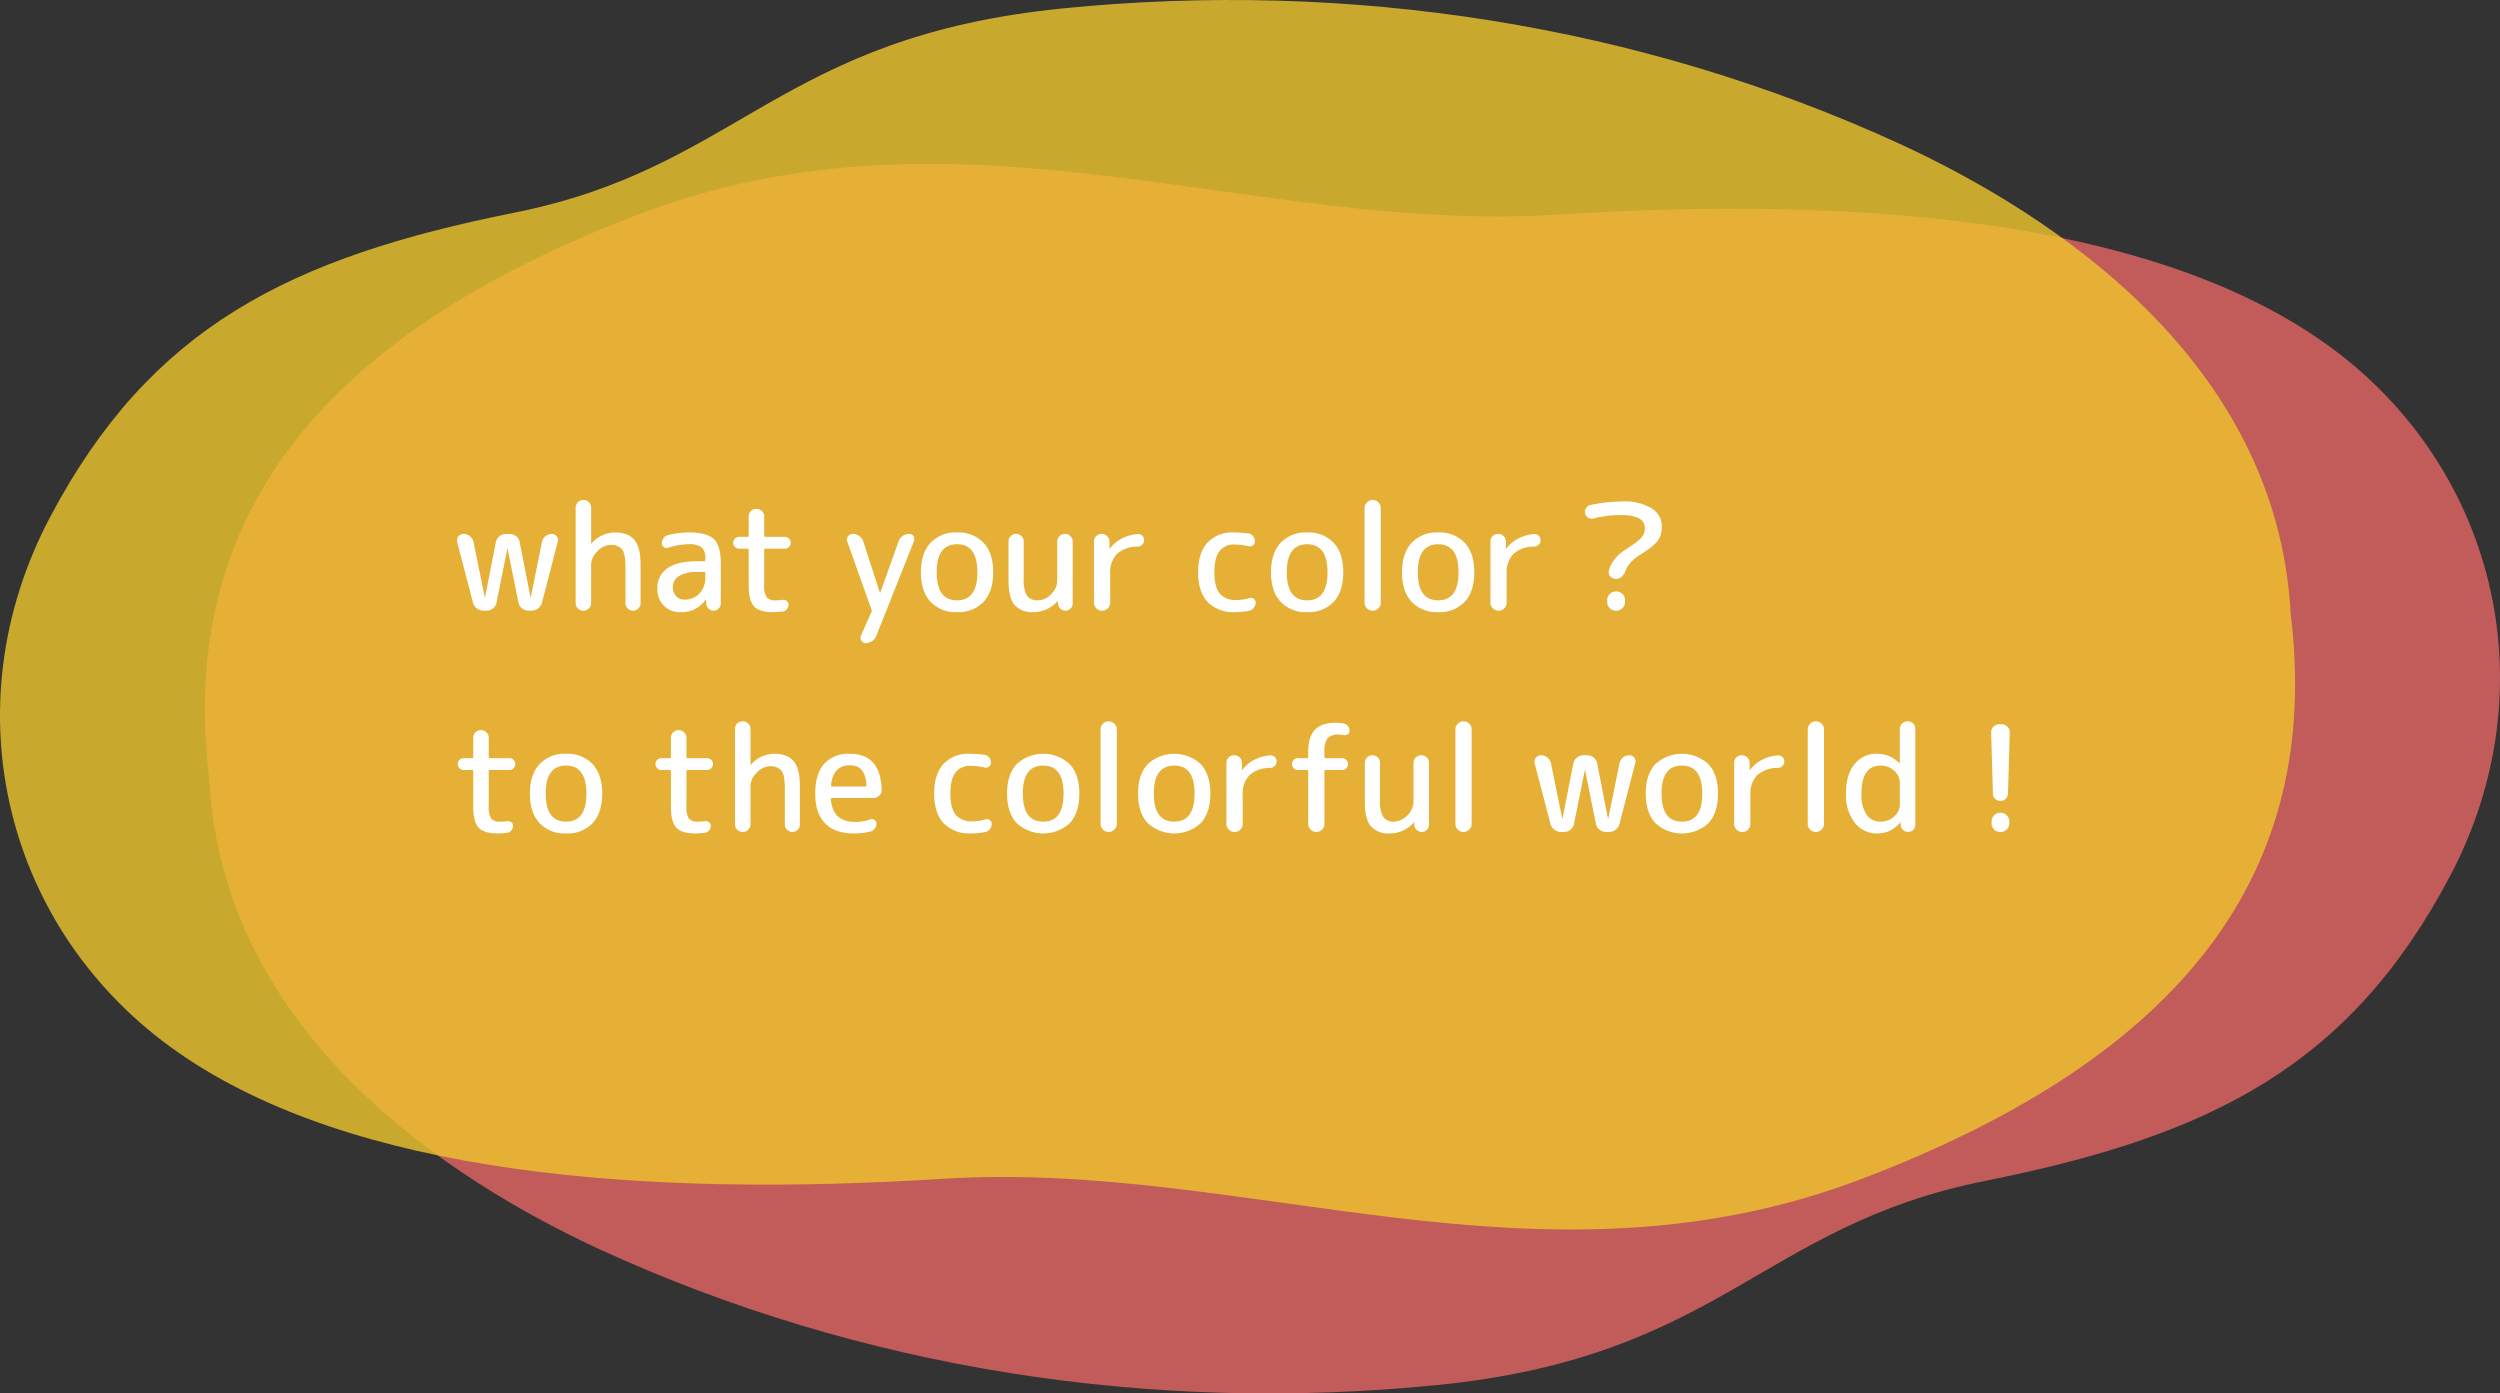 <svg xmlns="http://www.w3.org/2000/svg" width="610" height="340" viewBox="0 0 610 340">
  <rect x="0" y="0" width="610" height="340" fill="#333333" stroke="none"/>
  <g id="グループ_2483" data-name="グループ 2483" transform="translate(-160 -660)">
    <path id="写真_" data-name="写真⑲" d="M1973.882-992.206c78.863-30.064,149.848,4.688,224.169,0s144.1,1.271,186.54,30.707,55.994,84.2,31.455,130.668-58.43,63.381-113.414,74.374-64.394,42.9-133.786,49.827-140.227-3.66-204.551-33.233c-35.906-16.655-91.752-52.15-95-114.631C1861.638-917.166,1895.019-962.142,1973.882-992.206Z" transform="translate(-1658.229 1704.586)" fill="#e46766" opacity="0.8"/>
    <path id="写真_2" data-name="写真⑲" d="M2322.578-716.965c-78.863,30.064-149.848-4.688-224.169,0s-144.1-1.271-186.54-30.707-55.995-84.2-31.455-130.668,58.43-63.381,113.414-74.374,64.394-42.9,133.786-49.827,140.227,3.66,204.551,33.233c35.906,16.655,91.752,52.15,95,114.631C2434.822-792.006,2401.442-747.03,2322.578-716.965Z" transform="translate(-1708.23 1664.586)" fill="#efc52e" opacity="0.8"/>
    <path id="パス_3526" data-name="パス 3526" d="M5.4-1.98,1.548-16.74a1.527,1.527,0,0,1,.306-1.368A1.518,1.518,0,0,1,3.1-18.72a2.386,2.386,0,0,1,1.584.576,2.5,2.5,0,0,1,.864,1.44L8.28-3.276a.032.032,0,0,0,.036.036.032.032,0,0,0,.036-.036L10.98-16.7a2.468,2.468,0,0,1,.882-1.44,2.408,2.408,0,0,1,1.566-.576h.936a2.455,2.455,0,0,1,1.6.576,2.3,2.3,0,0,1,.846,1.44L19.44-3.276a.032.032,0,0,0,.036.036.032.032,0,0,0,.036-.036l2.736-13.5a2.443,2.443,0,0,1,.846-1.386,2.314,2.314,0,0,1,1.53-.558,1.485,1.485,0,0,1,1.224.594,1.374,1.374,0,0,1,.252,1.314L22.248-1.98a2.533,2.533,0,0,1-.936,1.422A2.577,2.577,0,0,1,19.692,0h-.756A2.408,2.408,0,0,1,17.37-.576a2.468,2.468,0,0,1-.882-1.44L13.86-15.084a.032.032,0,0,0-.036-.036.032.032,0,0,0-.036.036L11.16-2.016a2.3,2.3,0,0,1-.846,1.44A2.455,2.455,0,0,1,8.712,0H7.956a2.6,2.6,0,0,1-1.6-.558A2.5,2.5,0,0,1,5.4-1.98ZM33.66-.54A1.81,1.81,0,0,1,32.328,0,1.81,1.81,0,0,1,31-.54a1.81,1.81,0,0,1-.54-1.332V-25.128A1.81,1.81,0,0,1,31-26.46,1.81,1.81,0,0,1,32.328-27a1.87,1.87,0,0,1,1.35.54,1.78,1.78,0,0,1,.558,1.332v8.712a.032.032,0,0,0,.036.036.1.1,0,0,0,.072-.036A7.629,7.629,0,0,1,40-19.08q3.276,0,4.788,1.818t1.512,6.1v9.324a1.767,1.767,0,0,1-.54,1.3,1.767,1.767,0,0,1-1.3.54,1.768,1.768,0,0,1-1.3-.54,1.768,1.768,0,0,1-.54-1.3v-8.6q0-3.348-.792-4.464a3.348,3.348,0,0,0-2.916-1.116,4.413,4.413,0,0,0-3.168,1.566,4.717,4.717,0,0,0-1.512,3.294v9.288A1.753,1.753,0,0,1,33.66-.54ZM60.12-9.432a8.108,8.108,0,0,0-4.446.99A3.067,3.067,0,0,0,54.18-5.76a3.124,3.124,0,0,0,.792,2.2A2.5,2.5,0,0,0,56.88-2.7a5,5,0,0,0,3.8-1.494A5.684,5.684,0,0,0,62.1-8.28v-.864q0-.288-.324-.288ZM55.98.36a5.4,5.4,0,0,1-4.014-1.584A5.682,5.682,0,0,1,50.4-5.4a5.714,5.714,0,0,1,2.412-4.914q2.412-1.746,7.308-1.746h1.656a.286.286,0,0,0,.324-.324v-.4a3.33,3.33,0,0,0-.9-2.664,5.169,5.169,0,0,0-3.24-.756,17.709,17.709,0,0,0-4.968.864,1.1,1.1,0,0,1-1.026-.162,1.068,1.068,0,0,1-.486-.918,2.106,2.106,0,0,1,.432-1.3,1.828,1.828,0,0,1,1.116-.72,20.348,20.348,0,0,1,4.932-.648q4.536,0,6.228,1.62t1.692,5.94v9.756a1.7,1.7,0,0,1-.522,1.242A1.7,1.7,0,0,1,64.116,0a1.7,1.7,0,0,1-1.242-.522,1.833,1.833,0,0,1-.558-1.242l-.036-.9a.032.032,0,0,0-.036-.036q-.072,0-.072.036A7.035,7.035,0,0,1,55.98.36ZM70.344-15.12a1.364,1.364,0,0,1-1.026-.432A1.411,1.411,0,0,1,68.9-16.56a1.411,1.411,0,0,1,.414-1.008A1.364,1.364,0,0,1,70.344-18H72.36a.286.286,0,0,0,.324-.324v-4.644a1.81,1.81,0,0,1,.54-1.332,1.81,1.81,0,0,1,1.332-.54,1.87,1.87,0,0,1,1.35.54,1.78,1.78,0,0,1,.558,1.332v4.644a.286.286,0,0,0,.324.324H81.5a1.364,1.364,0,0,1,1.026.432,1.411,1.411,0,0,1,.414,1.008,1.411,1.411,0,0,1-.414,1.008,1.364,1.364,0,0,1-1.026.432H76.788a.286.286,0,0,0-.324.324V-6.48a5.885,5.885,0,0,0,.576,3.2,2.786,2.786,0,0,0,2.3.756,11.2,11.2,0,0,0,1.584-.108,1.4,1.4,0,0,1,1.026.252,1.013,1.013,0,0,1,.45.864A1.72,1.72,0,0,1,81.972-.36a1.612,1.612,0,0,1-1.08.576Q79.38.36,78.624.36,75.312.36,74-1.044T72.684-6.12V-14.8a.286.286,0,0,0-.324-.324ZM102.636-.288l-5.9-16.56a1.293,1.293,0,0,1,.18-1.278,1.355,1.355,0,0,1,1.152-.594,2.693,2.693,0,0,1,1.62.522,2.547,2.547,0,0,1,.972,1.35l4.032,12.492a.032.032,0,0,0,.036.036.032.032,0,0,0,.036-.036l4.5-12.564a2.838,2.838,0,0,1,1.008-1.314,2.608,2.608,0,0,1,1.548-.486,1.21,1.21,0,0,1,1.062.558A1.235,1.235,0,0,1,113-16.956l-9.18,23.112A2.852,2.852,0,0,1,101.2,7.92a1.17,1.17,0,0,1-1.026-.576,1.211,1.211,0,0,1-.126-1.188L102.636.288A.639.639,0,0,0,102.708,0,.639.639,0,0,0,102.636-.288ZM128.484-9.36q0-6.84-4.968-6.84t-4.968,6.84q0,6.84,4.968,6.84T128.484-9.36ZM130-2.16a8.407,8.407,0,0,1-6.48,2.52,8.376,8.376,0,0,1-6.48-2.538Q114.7-4.716,114.7-9.36t2.34-7.182a8.376,8.376,0,0,1,6.48-2.538A8.376,8.376,0,0,1,130-16.542q2.34,2.538,2.34,7.182T130-2.16ZM142.2.36a5.751,5.751,0,0,1-4.644-1.746Q136.08-3.132,136.08-7.2v-9.684a1.767,1.767,0,0,1,.54-1.3,1.768,1.768,0,0,1,1.3-.54,1.828,1.828,0,0,1,1.314.54,1.74,1.74,0,0,1,.558,1.3V-7.74a7.553,7.553,0,0,0,.792,4.1,3.082,3.082,0,0,0,2.7,1.116,4.472,4.472,0,0,0,3.186-1.494A4.472,4.472,0,0,0,147.96-7.2v-9.648a1.78,1.78,0,0,1,.558-1.332,1.87,1.87,0,0,1,1.35-.54,1.81,1.81,0,0,1,1.332.54,1.81,1.81,0,0,1,.54,1.332V-1.764a1.7,1.7,0,0,1-.522,1.242A1.7,1.7,0,0,1,149.976,0a1.756,1.756,0,0,1-1.26-.522,1.8,1.8,0,0,1-.576-1.242V-2.3a.032.032,0,0,0-.036-.036.1.1,0,0,0-.072.036A7.882,7.882,0,0,1,142.2.36Zm18.108-.936A1.911,1.911,0,0,1,158.9,0a1.911,1.911,0,0,1-1.4-.576,1.911,1.911,0,0,1-.576-1.4V-16.848a1.81,1.81,0,0,1,.54-1.332,1.81,1.81,0,0,1,1.332-.54,1.87,1.87,0,0,1,1.35.54,1.78,1.78,0,0,1,.558,1.332v1.692a.032.032,0,0,0,.036.036q.072,0,.072-.036a8.326,8.326,0,0,1,2.88-2.43,9.679,9.679,0,0,1,3.924-1.1,1.406,1.406,0,0,1,1.1.4,1.435,1.435,0,0,1,.45,1.08,1.494,1.494,0,0,1-.45,1.1,1.629,1.629,0,0,1-1.1.486,7.408,7.408,0,0,0-5.094,1.782A6.567,6.567,0,0,0,160.884-9v7.02A1.911,1.911,0,0,1,160.308-.576ZM191.34.36a8.743,8.743,0,0,1-6.66-2.466q-2.34-2.466-2.34-7.254,0-4.716,2.268-7.218a8.162,8.162,0,0,1,6.372-2.5,25.2,25.2,0,0,1,3.636.252,1.8,1.8,0,0,1,1.134.648,1.908,1.908,0,0,1,.45,1.26,1.147,1.147,0,0,1-.486.972,1.271,1.271,0,0,1-1.1.216,15.3,15.3,0,0,0-3.348-.4,4.4,4.4,0,0,0-3.726,1.62Q186.3-12.888,186.3-9.36q0,3.6,1.314,5.184a4.916,4.916,0,0,0,4.014,1.584,11.135,11.135,0,0,0,3.24-.468,1.115,1.115,0,0,1,1.044.162,1.08,1.08,0,0,1,.468.918,2,2,0,0,1-.468,1.3,1.979,1.979,0,0,1-1.152.72A18.526,18.526,0,0,1,191.34.36Zm22.572-9.72q0-6.84-4.968-6.84t-4.968,6.84q0,6.84,4.968,6.84T213.912-9.36Zm1.512,7.2a8.407,8.407,0,0,1-6.48,2.52,8.376,8.376,0,0,1-6.48-2.538q-2.34-2.538-2.34-7.182t2.34-7.182a8.376,8.376,0,0,1,6.48-2.538,8.376,8.376,0,0,1,6.48,2.538q2.34,2.538,2.34,7.182T215.424-2.16ZM226.3-.576A1.869,1.869,0,0,1,224.928,0a1.929,1.929,0,0,1-1.386-.576,1.882,1.882,0,0,1-.594-1.4V-25.02a1.882,1.882,0,0,1,.594-1.4A1.929,1.929,0,0,1,224.928-27a1.929,1.929,0,0,1,1.386.576,1.882,1.882,0,0,1,.594,1.4V-1.98A1.855,1.855,0,0,1,226.3-.576ZM245.88-9.36q0-6.84-4.968-6.84t-4.968,6.84q0,6.84,4.968,6.84T245.88-9.36Zm1.512,7.2a8.407,8.407,0,0,1-6.48,2.52,8.376,8.376,0,0,1-6.48-2.538q-2.34-2.538-2.34-7.182t2.34-7.182a8.376,8.376,0,0,1,6.48-2.538,8.376,8.376,0,0,1,6.48,2.538q2.34,2.538,2.34,7.182T247.392-2.16ZM257.04-.576a1.911,1.911,0,0,1-1.4.576,1.911,1.911,0,0,1-1.4-.576,1.911,1.911,0,0,1-.576-1.4V-16.848a1.81,1.81,0,0,1,.54-1.332,1.81,1.81,0,0,1,1.332-.54,1.87,1.87,0,0,1,1.35.54,1.78,1.78,0,0,1,.558,1.332v1.692a.032.032,0,0,0,.036.036q.072,0,.072-.036a8.326,8.326,0,0,1,2.88-2.43,9.679,9.679,0,0,1,3.924-1.1,1.406,1.406,0,0,1,1.1.4,1.435,1.435,0,0,1,.45,1.08,1.494,1.494,0,0,1-.45,1.1,1.629,1.629,0,0,1-1.1.486,7.408,7.408,0,0,0-5.094,1.782A6.567,6.567,0,0,0,257.616-9v7.02A1.911,1.911,0,0,1,257.04-.576ZM278.784-22.5a1.59,1.59,0,0,1-1.278-.18,1.543,1.543,0,0,1-.738-1.044A1.7,1.7,0,0,1,276.984-25a1.684,1.684,0,0,1,1.08-.774,37.229,37.229,0,0,1,7.884-.864A12.568,12.568,0,0,1,293-24.966a5.131,5.131,0,0,1,2.484,4.446,6.71,6.71,0,0,1-.342,2.232,4.778,4.778,0,0,1-1.116,1.764,11.729,11.729,0,0,1-1.386,1.242q-.612.45-1.764,1.206-1.152.72-1.782,1.188a9.263,9.263,0,0,0-1.386,1.332,5.36,5.36,0,0,0-1.08,1.836,3.453,3.453,0,0,1-.9,1.4,1.99,1.99,0,0,1-1.4.576,1.824,1.824,0,0,1-1.386-.594,1.4,1.4,0,0,1-.378-1.35,6.936,6.936,0,0,1,1.224-2.61,8.738,8.738,0,0,1,1.674-1.782q.774-.576,2.142-1.476,1.008-.648,1.44-.972t1.1-.936a3.657,3.657,0,0,0,.936-1.26,3.71,3.71,0,0,0,.27-1.44q0-3.168-5.94-3.168A28.426,28.426,0,0,0,278.784-22.5ZM284.22-4.68h.216a1.97,1.97,0,0,1,1.44.612,1.971,1.971,0,0,1,.612,1.44v.576a1.971,1.971,0,0,1-.612,1.44,1.97,1.97,0,0,1-1.44.612h-.216a1.97,1.97,0,0,1-1.44-.612,1.971,1.971,0,0,1-.612-1.44v-.576a1.971,1.971,0,0,1,.612-1.44A1.97,1.97,0,0,1,284.22-4.68ZM3.132,38.88a1.364,1.364,0,0,1-1.026-.432,1.434,1.434,0,0,1,0-2.016A1.364,1.364,0,0,1,3.132,36H5.148a.286.286,0,0,0,.324-.324V31.032A1.844,1.844,0,0,1,7.344,29.16a1.87,1.87,0,0,1,1.35.54,1.78,1.78,0,0,1,.558,1.332v4.644A.286.286,0,0,0,9.576,36h4.716a1.364,1.364,0,0,1,1.026.432,1.434,1.434,0,0,1,0,2.016,1.364,1.364,0,0,1-1.026.432H9.576a.286.286,0,0,0-.324.324V47.52a5.885,5.885,0,0,0,.576,3.2,2.786,2.786,0,0,0,2.3.756,11.2,11.2,0,0,0,1.584-.108,1.4,1.4,0,0,1,1.026.252,1.013,1.013,0,0,1,.45.864,1.72,1.72,0,0,1-.432,1.152,1.612,1.612,0,0,1-1.08.576q-1.512.144-2.268.144-3.312,0-4.626-1.4T5.472,47.88V39.2a.286.286,0,0,0-.324-.324Zm29.952,5.76q0-6.84-4.968-6.84t-4.968,6.84q0,6.84,4.968,6.84T33.084,44.64Zm1.512,7.2a8.407,8.407,0,0,1-6.48,2.52,8.376,8.376,0,0,1-6.48-2.538Q19.3,49.284,19.3,44.64t2.34-7.182a8.376,8.376,0,0,1,6.48-2.538,8.376,8.376,0,0,1,6.48,2.538q2.34,2.538,2.34,7.182T34.6,51.84ZM51.372,38.88a1.364,1.364,0,0,1-1.026-.432,1.434,1.434,0,0,1,0-2.016A1.364,1.364,0,0,1,51.372,36h2.016a.286.286,0,0,0,.324-.324V31.032a1.844,1.844,0,0,1,1.872-1.872,1.87,1.87,0,0,1,1.35.54,1.78,1.78,0,0,1,.558,1.332v4.644a.286.286,0,0,0,.324.324h4.716a1.364,1.364,0,0,1,1.026.432,1.434,1.434,0,0,1,0,2.016,1.364,1.364,0,0,1-1.026.432H57.816a.286.286,0,0,0-.324.324V47.52a5.885,5.885,0,0,0,.576,3.2,2.786,2.786,0,0,0,2.3.756,11.2,11.2,0,0,0,1.584-.108,1.4,1.4,0,0,1,1.026.252,1.013,1.013,0,0,1,.45.864A1.72,1.72,0,0,1,63,53.64a1.612,1.612,0,0,1-1.08.576q-1.512.144-2.268.144-3.312,0-4.626-1.4T53.712,47.88V39.2a.286.286,0,0,0-.324-.324ZM72.54,53.46a1.872,1.872,0,0,1-3.2-1.332V28.872A1.844,1.844,0,0,1,71.208,27a1.87,1.87,0,0,1,1.35.54,1.78,1.78,0,0,1,.558,1.332v8.712a.032.032,0,0,0,.036.036.1.1,0,0,0,.072-.036,7.629,7.629,0,0,1,5.652-2.664q3.276,0,4.788,1.818t1.512,6.1v9.324a1.836,1.836,0,0,1-3.672,0v-8.6q0-3.348-.792-4.464A3.348,3.348,0,0,0,77.8,37.98a4.413,4.413,0,0,0-3.168,1.566,4.717,4.717,0,0,0-1.512,3.294v9.288A1.753,1.753,0,0,1,72.54,53.46ZM97.38,37.728q-4.1,0-4.608,4.86-.072.324.288.324h8.064q.288,0,.288-.324Q101.2,37.728,97.38,37.728Zm.9,16.632q-4.5,0-6.93-2.448T88.92,44.64q0-4.824,2.178-7.272A7.968,7.968,0,0,1,97.38,34.92q7.488,0,7.74,8.784a1.742,1.742,0,0,1-.612,1.44A2.2,2.2,0,0,1,103,45.72H93.024a.255.255,0,0,0-.288.288q.432,5.544,5.9,5.544a11.766,11.766,0,0,0,3.744-.612,1.082,1.082,0,0,1,1.008.144,1.034,1.034,0,0,1,.468.9,1.907,1.907,0,0,1-.432,1.224,2.063,2.063,0,0,1-1.116.72A18.86,18.86,0,0,1,98.28,54.36Zm28.656,0a8.743,8.743,0,0,1-6.66-2.466q-2.34-2.466-2.34-7.254,0-4.716,2.268-7.218a8.162,8.162,0,0,1,6.372-2.5,25.2,25.2,0,0,1,3.636.252,1.8,1.8,0,0,1,1.134.648,1.908,1.908,0,0,1,.45,1.26,1.147,1.147,0,0,1-.486.972,1.272,1.272,0,0,1-1.1.216,15.3,15.3,0,0,0-3.348-.4,4.4,4.4,0,0,0-3.726,1.62q-1.242,1.62-1.242,5.148,0,3.6,1.314,5.184a4.917,4.917,0,0,0,4.014,1.584,11.135,11.135,0,0,0,3.24-.468,1.115,1.115,0,0,1,1.044.162,1.08,1.08,0,0,1,.468.918,2,2,0,0,1-.468,1.3,1.979,1.979,0,0,1-1.152.72A18.527,18.527,0,0,1,126.936,54.36Zm22.572-9.72q0-6.84-4.968-6.84t-4.968,6.84q0,6.84,4.968,6.84T149.508,44.64Zm1.512,7.2a9.566,9.566,0,0,1-12.96-.018q-2.34-2.538-2.34-7.182t2.34-7.182a9.541,9.541,0,0,1,12.96,0q2.34,2.538,2.34,7.182T151.02,51.84Zm10.872,1.584a1.869,1.869,0,0,1-1.368.576,1.929,1.929,0,0,1-1.386-.576,1.882,1.882,0,0,1-.594-1.4V28.98a1.882,1.882,0,0,1,.594-1.4,1.956,1.956,0,0,1,2.772,0,1.882,1.882,0,0,1,.594,1.4V52.02A1.855,1.855,0,0,1,161.892,53.424Zm19.584-8.784q0-6.84-4.968-6.84t-4.968,6.84q0,6.84,4.968,6.84T181.476,44.64Zm1.512,7.2a9.566,9.566,0,0,1-12.96-.018q-2.34-2.538-2.34-7.182t2.34-7.182a9.541,9.541,0,0,1,12.96,0q2.34,2.538,2.34,7.182T182.988,51.84Zm9.648,1.584a1.98,1.98,0,0,1-3.384-1.4V37.152a1.844,1.844,0,0,1,1.872-1.872,1.87,1.87,0,0,1,1.35.54,1.78,1.78,0,0,1,.558,1.332v1.692a.032.032,0,0,0,.036.036q.072,0,.072-.036a8.326,8.326,0,0,1,2.88-2.43,9.678,9.678,0,0,1,3.924-1.1,1.406,1.406,0,0,1,1.1.4,1.435,1.435,0,0,1,.45,1.08,1.494,1.494,0,0,1-.45,1.1,1.629,1.629,0,0,1-1.1.486,7.408,7.408,0,0,0-5.094,1.782A6.567,6.567,0,0,0,193.212,45v7.02A1.911,1.911,0,0,1,192.636,53.424Zm14.04-14.544a1.44,1.44,0,0,1,0-2.88h2.2a.286.286,0,0,0,.324-.324V34.56q0-3.744,1.62-5.472t5.04-1.728a12.306,12.306,0,0,1,2.016.18,1.575,1.575,0,0,1,1.008.63,1.888,1.888,0,0,1,.4,1.17.947.947,0,0,1-.432.81,1.142,1.142,0,0,1-.936.2,8.09,8.09,0,0,0-1.332-.108,3.37,3.37,0,0,0-2.664.882,5.159,5.159,0,0,0-.756,3.258v1.3a.286.286,0,0,0,.324.324h4a1.44,1.44,0,0,1,0,2.88h-4a.286.286,0,0,0-.324.324V52.02a1.98,1.98,0,1,1-3.96,0V39.2a.286.286,0,0,0-.324-.324ZM229.14,54.36a5.751,5.751,0,0,1-4.644-1.746q-1.476-1.746-1.476-5.814V37.116a1.844,1.844,0,0,1,1.836-1.836,1.828,1.828,0,0,1,1.314.54,1.74,1.74,0,0,1,.558,1.3V46.26a7.553,7.553,0,0,0,.792,4.1,3.082,3.082,0,0,0,2.7,1.116,5.175,5.175,0,0,0,4.68-4.68V37.152a1.78,1.78,0,0,1,.558-1.332,1.87,1.87,0,0,1,1.35-.54,1.844,1.844,0,0,1,1.872,1.872V52.236A1.783,1.783,0,0,1,236.916,54a1.756,1.756,0,0,1-1.26-.522,1.8,1.8,0,0,1-.576-1.242V51.7a.032.032,0,0,0-.036-.036.1.1,0,0,0-.072.036A7.882,7.882,0,0,1,229.14,54.36Zm19.332-.936A1.869,1.869,0,0,1,247.1,54a1.929,1.929,0,0,1-1.386-.576,1.882,1.882,0,0,1-.594-1.4V28.98a1.882,1.882,0,0,1,.594-1.4,1.956,1.956,0,0,1,2.772,0,1.882,1.882,0,0,1,.594,1.4V52.02A1.855,1.855,0,0,1,248.472,53.424Zm19.836-1.4-3.852-14.76A1.613,1.613,0,0,1,266,35.28a2.386,2.386,0,0,1,1.584.576,2.5,2.5,0,0,1,.864,1.44l2.736,13.428a.036.036,0,1,0,.072,0L273.888,37.3a2.468,2.468,0,0,1,.882-1.44,2.408,2.408,0,0,1,1.566-.576h.936a2.455,2.455,0,0,1,1.6.576,2.3,2.3,0,0,1,.846,1.44l2.628,13.428a.036.036,0,1,0,.072,0l2.736-13.5A2.443,2.443,0,0,1,286,35.838a2.314,2.314,0,0,1,1.53-.558,1.484,1.484,0,0,1,1.224.594,1.374,1.374,0,0,1,.252,1.314L285.156,52.02a2.533,2.533,0,0,1-.936,1.422A2.577,2.577,0,0,1,282.6,54h-.756a2.408,2.408,0,0,1-1.566-.576,2.468,2.468,0,0,1-.882-1.44l-2.628-13.068a.036.036,0,1,0-.072,0l-2.628,13.068a2.3,2.3,0,0,1-.846,1.44,2.455,2.455,0,0,1-1.6.576h-.756a2.6,2.6,0,0,1-1.6-.558A2.5,2.5,0,0,1,268.308,52.02Zm37.044-7.38q0-6.84-4.968-6.84t-4.968,6.84q0,6.84,4.968,6.84T305.352,44.64Zm1.512,7.2a9.566,9.566,0,0,1-12.96-.018q-2.34-2.538-2.34-7.182t2.34-7.182a9.541,9.541,0,0,1,12.96,0Q309.2,40,309.2,44.64T306.864,51.84Zm9.648,1.584a1.98,1.98,0,0,1-3.384-1.4V37.152A1.844,1.844,0,0,1,315,35.28a1.87,1.87,0,0,1,1.35.54,1.78,1.78,0,0,1,.558,1.332v1.692a.032.032,0,0,0,.036.036q.072,0,.072-.036a8.326,8.326,0,0,1,2.88-2.43,9.679,9.679,0,0,1,3.924-1.1,1.406,1.406,0,0,1,1.1.4,1.435,1.435,0,0,1,.45,1.08,1.494,1.494,0,0,1-.45,1.1,1.629,1.629,0,0,1-1.1.486,7.408,7.408,0,0,0-5.094,1.782A6.567,6.567,0,0,0,317.088,45v7.02A1.911,1.911,0,0,1,316.512,53.424Zm17.928,0a1.869,1.869,0,0,1-1.368.576,1.929,1.929,0,0,1-1.386-.576,1.881,1.881,0,0,1-.594-1.4V28.98a1.881,1.881,0,0,1,.594-1.4,1.956,1.956,0,0,1,2.772,0,1.881,1.881,0,0,1,.594,1.4V52.02A1.855,1.855,0,0,1,334.44,53.424ZM348.876,37.8q-4.68,0-4.68,6.84a8.7,8.7,0,0,0,1.242,5.148,4.027,4.027,0,0,0,3.438,1.692,4.732,4.732,0,0,0,3.294-1.26,3.8,3.8,0,0,0,1.386-2.88v-5.4a3.8,3.8,0,0,0-1.386-2.88A4.732,4.732,0,0,0,348.876,37.8Zm-.9,16.56a6.7,6.7,0,0,1-5.418-2.628,10.9,10.9,0,0,1-2.142-7.092q0-4.608,2.07-7.164a6.712,6.712,0,0,1,5.49-2.556,7.4,7.4,0,0,1,5.472,2.3.1.1,0,0,0,.072.036.032.032,0,0,0,.036-.036V28.872a1.78,1.78,0,0,1,.558-1.332,1.87,1.87,0,0,1,1.35-.54,1.844,1.844,0,0,1,1.872,1.872V52.236a1.756,1.756,0,0,1-3.006,1.242,1.833,1.833,0,0,1-.558-1.242l-.036-.54a.032.032,0,0,0-.036-.036.1.1,0,0,0-.072.036A8.368,8.368,0,0,1,351,53.766,7.2,7.2,0,0,1,347.976,54.36Zm31.392-8.424a1.71,1.71,0,0,1-1.26.5,1.738,1.738,0,0,1-1.278-.522,1.871,1.871,0,0,1-.558-1.278l-.432-14.868a1.875,1.875,0,0,1,.558-1.44,1.912,1.912,0,0,1,1.422-.612h.576a1.912,1.912,0,0,1,1.422.612,1.875,1.875,0,0,1,.558,1.44l-.432,14.868A1.9,1.9,0,0,1,379.368,45.936Zm-1.152,3.384a2.091,2.091,0,0,1,2.052,2.052v.576A2.091,2.091,0,0,1,378.216,54H378a2.091,2.091,0,0,1-2.052-2.052v-.576A2.091,2.091,0,0,1,378,49.32Z" transform="translate(270 809)" fill="#fff"/>
  </g>
</svg>
